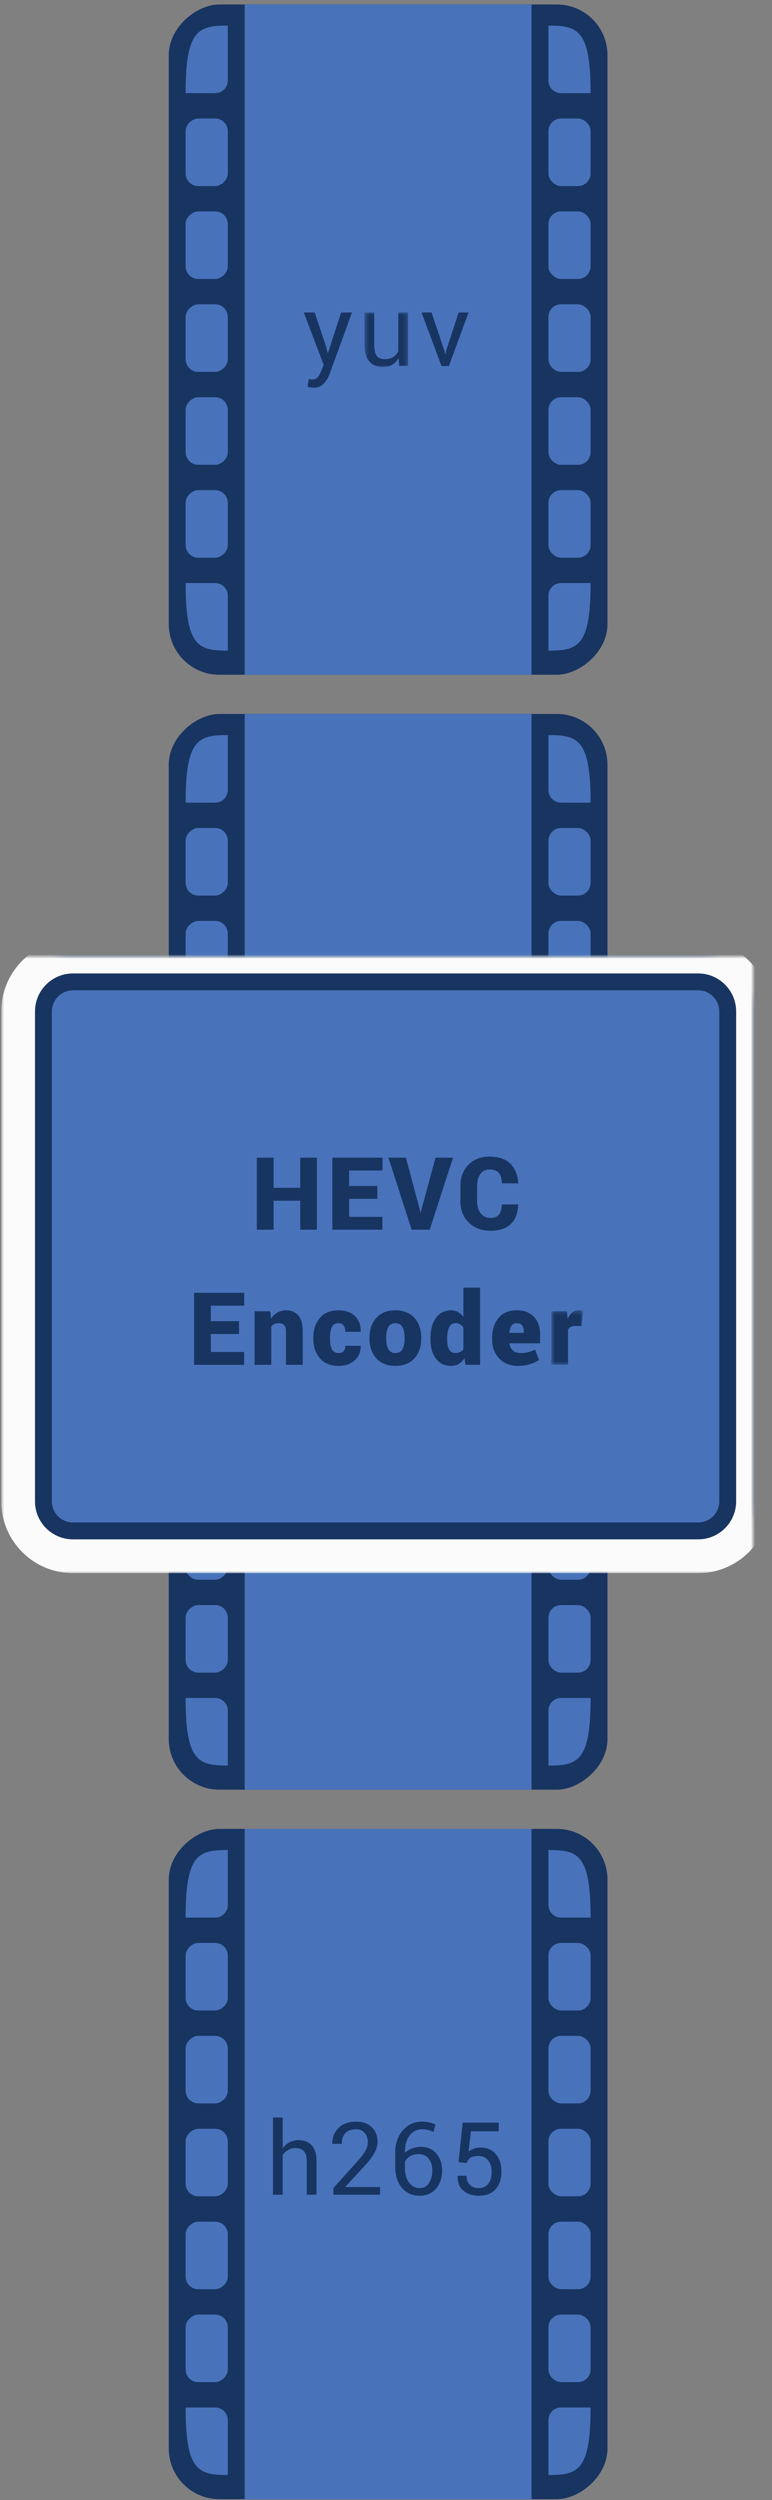 <svg width="183" height="592" xmlns="http://www.w3.org/2000/svg" xmlns:xlink="http://www.w3.org/1999/xlink"><rect width="100%" height="100%" fill="#808080" stroke="none"/><defs><path d="M0 13.005C0 5.822 5.82 0 13.01 0h115.98C136.175 0 142 5.821 142 13.005V161.2c0 7.182-5.82 13.005-13.01 13.005H13.01C5.825 174.205 0 168.384 0 161.2V13.005z" id="a"/><mask id="b" x="0" y="0" width="142" height="174.205" fill="#fff"><use xlink:href="#a"/></mask><mask id="c" x="-4" y="-4" width="150" height="182.205"><path fill="#fff" d="M-4 -4H146V178.205H-4z"/><use xlink:href="#a"/></mask><path id="d" d="M10.723 0.074L0.398 0.074 0.398 12.999 10.723 12.999 10.723 0.074z"/><path id="f" d="M8.234 13.254L8.234 0.339 0.688 0.339 0.688 13.254 8.234 13.254z"/></defs><g fill="none" fill-rule="evenodd"><g transform="rotate(90 71.47 72.53)"><g transform="translate(264)"><rect fill="#183461" width="158.712" height="104" rx="12"/><path fill="#4873BB" d="M0 18H158.712V86H0z"/><g transform="translate(5 90)" fill="#4873BB"><rect x="44" width="16" height="10" rx="3"/><rect x="66" width="16" height="10" rx="3"/><rect x="88" width="16" height="10" rx="3"/><rect x="110" width="16" height="10" rx="3"/><path d="M132 2.994A2.997 2.997 0 0 1 135 0h13c0 7-1 10-16 10V2.994z"/><path d="M16 2.994A2.997 2.997 0 0 0 13 0H0c0 7 1 10 16 10V2.994z"/><rect x="22" width="16" height="10" rx="3"/></g><g transform="matrix(1 0 0 -1 5 14)" fill="#4873BB"><rect x="44" width="16" height="10" rx="3"/><rect x="66" width="16" height="10" rx="3"/><rect x="88" width="16" height="10" rx="3"/><rect x="110" width="16" height="10" rx="3"/><path d="M132 2.994A2.997 2.997 0 0 1 135 0h13c0 7-1 10-16 10V2.994z"/><path d="M16 2.994A2.997 2.997 0 0 0 13 0H0c0 7 1 10 16 10V2.994z"/><rect x="22" width="16" height="10" rx="3"/></g><g transform="translate(168)"><rect fill="#183461" width="158.712" height="104" rx="12"/><path fill="#4873BB" d="M0 18H158.712V86H0z"/><g transform="translate(5 90)" fill="#4873BB"><rect x="44" width="16" height="10" rx="3"/><rect x="66" width="16" height="10" rx="3"/><rect x="88" width="16" height="10" rx="3"/><rect x="110" width="16" height="10" rx="3"/><path d="M132 2.994A2.997 2.997 0 0 1 135 0h13c0 7-1 10-16 10V2.994z"/><path d="M16 2.994A2.997 2.997 0 0 0 13 0H0c0 7 1 10 16 10V2.994z"/><rect x="22" width="16" height="10" rx="3"/></g><g transform="matrix(1 0 0 -1 5 14)" fill="#4873BB"><rect x="44" width="16" height="10" rx="3"/><rect x="66" width="16" height="10" rx="3"/><rect x="88" width="16" height="10" rx="3"/><rect x="110" width="16" height="10" rx="3"/><path d="M132 2.994A2.997 2.997 0 0 1 135 0h13c0 7-1 10-16 10V2.994z"/><path d="M16 2.994A2.997 2.997 0 0 0 13 0H0c0 7 1 10 16 10V2.994z"/><rect x="22" width="16" height="10" rx="3"/></g></g></g><g><rect fill="#183461" width="158.712" height="104" rx="12"/><path fill="#4873BB" d="M0 18H158.712V86H0z"/><g transform="translate(5 90)" fill="#4873BB"><rect x="44" width="16" height="10" rx="3"/><rect x="66" width="16" height="10" rx="3"/><rect x="88" width="16" height="10" rx="3"/><rect x="110" width="16" height="10" rx="3"/><path d="M132 2.994A2.997 2.997 0 0 1 135 0h13c0 7-1 10-16 10V2.994z"/><path d="M16 2.994A2.997 2.997 0 0 0 13 0H0c0 7 1 10 16 10V2.994z"/><rect x="22" width="16" height="10" rx="3"/></g><g transform="matrix(1 0 0 -1 5 14)" fill="#4873BB"><rect x="44" width="16" height="10" rx="3"/><rect x="66" width="16" height="10" rx="3"/><rect x="88" width="16" height="10" rx="3"/><rect x="110" width="16" height="10" rx="3"/><path d="M132 2.994A2.997 2.997 0 0 1 135 0h13c0 7-1 10-16 10V2.994z"/><path d="M16 2.994A2.997 2.997 0 0 0 13 0H0c0 7 1 10 16 10V2.994z"/><rect x="22" width="16" height="10" rx="3"/></g><g transform="translate(168)"><rect fill="#183461" width="158.712" height="104" rx="12"/><path fill="#4873BB" d="M0 18H158.712V86H0z"/><g transform="translate(5 90)" fill="#4873BB"><rect x="44" width="16" height="10" rx="3"/><rect x="66" width="16" height="10" rx="3"/><rect x="88" width="16" height="10" rx="3"/><rect x="110" width="16" height="10" rx="3"/><path d="M132 2.994A2.997 2.997 0 0 1 135 0h13c0 7-1 10-16 10V2.994z"/><path d="M16 2.994A2.997 2.997 0 0 0 13 0H0c0 7 1 10 16 10V2.994z"/><rect x="22" width="16" height="10" rx="3"/></g><g transform="matrix(1 0 0 -1 5 14)" fill="#4873BB"><rect x="44" width="16" height="10" rx="3"/><rect x="66" width="16" height="10" rx="3"/><rect x="88" width="16" height="10" rx="3"/><rect x="110" width="16" height="10" rx="3"/><path d="M132 2.994A2.997 2.997 0 0 1 135 0h13c0 7-1 10-16 10V2.994z"/><path d="M16 2.994A2.997 2.997 0 0 0 13 0H0c0 7 1 10 16 10V2.994z"/><rect x="22" width="16" height="10" rx="3"/></g></g></g></g><g transform="rotate(90 -24 202.5)"><use stroke="#183461" mask="url(#b)" stroke-width="16" fill="#4873BB" xlink:href="#a"/><use stroke="#FBFBFB" mask="url(#c)" stroke-width="8" xlink:href="#a"/></g><g transform="translate(46 73)"><path d="M31.27 8.98l.41 1.594h.07L34.868 1h2.566l-5.332 14.625a6.57 6.57 0 0 1-1.377 2.226c-.598.633-1.404.95-2.42.95-.187 0-.426-.022-.715-.065a7.545 7.545 0 0 1-.668-.123l.235-1.817c-.047-.007.092 0 .416.024.324.023.529.035.615.035.492 0 .894-.219 1.207-.656.313-.438.574-.922.785-1.453l.551-1.325-4.711-12.42h2.578l2.672 7.98z" fill="#183461"/><g transform="translate(40 .926)"><mask id="e" fill="#fff"><use xlink:href="#d"/></mask><path d="M8.496 10.878c-.398.68-.91 1.203-1.535 1.57-.625.367-1.348.551-2.168.551-1.383 0-2.46-.44-3.234-1.324C.785 10.792.4 9.417.4 7.55V.073h2.308v7.5c0 1.352.2 2.282.598 2.79.398.507 1.02.761 1.863.761.82 0 1.498-.166 2.033-.498.535-.332.94-.803 1.213-1.412V.074h2.31v12.68H8.647l-.152-1.876z" fill="#183461" mask="url(#e)"/></g><path fill="#183461" d="M59.3 9.941L59.499 10.832 59.57 10.832 59.792 9.941 62.71 1 65.066 1 60.402 13.679 58.655 13.679 53.933 1 56.3 1z"/><path d="M21.01 435.7a4.685 4.685 0 0 1 1.61-1.425 4.421 4.421 0 0 1 2.116-.51c1.351 0 2.404.407 3.158 1.22.754.812 1.131 2.062 1.131 3.75v7.944h-2.309v-7.968c0-1.047-.225-1.82-.674-2.32-.449-.5-1.119-.75-2.01-.75-.64 0-1.22.15-1.74.451a3.77 3.77 0 0 0-1.283 1.224v9.363H18.7V428.4h2.31v7.3zm23.085 10.98H33.032v-1.592l5.59-6.201c1-1.117 1.678-2.004 2.034-2.66.355-.656.533-1.328.533-2.016 0-.851-.248-1.568-.744-2.15-.496-.582-1.155-.873-1.975-.873-1.18 0-2.05.303-2.607.908-.56.605-.838 1.455-.838 2.549H32.81l-.024-.07c-.04-1.47.45-2.704 1.465-3.704 1.016-1 2.422-1.5 4.219-1.5 1.53 0 2.752.448 3.662 1.342.91.895 1.365 2.033 1.365 3.416 0 .93-.275 1.862-.826 2.795-.551.934-1.322 1.936-2.314 3.006l-4.49 4.875.025.059h8.203v1.816zm9.175-9.61c-.789 0-1.461.16-2.016.48a3.271 3.271 0 0 0-1.265 1.275v1.382c0 1.567.332 2.776.996 3.627.664.85 1.496 1.276 2.496 1.276.945 0 1.682-.4 2.209-1.2.527-.8.791-1.793.791-2.978 0-1.124-.283-2.048-.85-2.774-.566-.725-1.353-1.088-2.361-1.088m.785-7.698c.586 0 1.166.065 1.74.198.575.134 1.049.302 1.424.505l-.492 1.769a6.818 6.818 0 0 0-1.201-.474c-.418-.122-.908-.183-1.471-.183-1.219 0-2.201.488-2.947 1.465-.746.978-1.119 2.25-1.119 3.82v.27a5.64 5.64 0 0 1 1.717-1.026 5.779 5.779 0 0 1 2.08-.368c1.523 0 2.738.527 3.644 1.582.906 1.055 1.36 2.39 1.36 4.007 0 1.767-.483 3.205-1.448 4.32-.965 1.113-2.252 1.668-3.861 1.668-1.672 0-3.055-.605-4.149-1.815-1.093-1.212-1.64-2.918-1.64-5.122v-3.257c0-2.188.609-3.962 1.828-5.32 1.219-1.36 2.73-2.04 4.535-2.04m8.637 9.61l.984-9.363h8.543v2.05h-6.586l-.562 4.793c.359-.265.76-.486 1.2-.662.442-.175.952-.271 1.53-.287 1.57-.015 2.807.496 3.709 1.535.903 1.039 1.354 2.438 1.354 4.196 0 1.71-.46 3.086-1.377 4.125-.918 1.039-2.256 1.558-4.014 1.558-1.445 0-2.648-.394-3.61-1.183-.96-.79-1.421-1.95-1.382-3.481l.024-.07h2.085c0 .926.268 1.643.803 2.153s1.229.765 2.08.765c.977 0 1.735-.343 2.274-1.03.539-.686.808-1.626.808-2.82 0-1.092-.273-1.99-.82-2.691-.547-.702-1.301-1.053-2.262-1.053-.906 0-1.562.137-1.968.41-.407.274-.704.692-.891 1.254l-1.922-.2z" fill="#183461"/><path fill="#183461" d="M29.119 218.18L25.17 218.18 25.17 211.313 18.853 211.313 18.853 218.18 14.881 218.18 14.881 201.118 18.853 201.118 18.853 208.266 25.17 208.266 25.17 201.118 29.119 201.118z"/><path fill="#183461" d="M43.45 210.879L36.759 210.879 36.759 215.133 44.645 215.133 44.645 218.18 32.786 218.18 32.786 201.117 44.669 201.117 44.669 204.164 36.759 204.164 36.759 207.832 43.45 207.832z"/><path fill="#183461" d="M53.551 213.551L53.668 214.172 53.738 214.172 53.856 213.598 57.242 201.117 61.391 201.117 55.86 218.18 51.582 218.18 46.074 201.117 50.211 201.117z"/><path d="M76.82 212.192l.024.07c-.078 2-.67 3.528-1.775 4.582-1.105 1.055-2.71 1.582-4.81 1.582-2.11 0-3.825-.648-5.145-1.945-1.32-1.297-1.981-2.98-1.981-5.051v-3.562c0-2.063.635-3.744 1.905-5.045 1.269-1.301 2.92-1.951 4.95-1.951 2.157 0 3.806.543 4.946 1.629 1.14 1.086 1.785 2.629 1.934 4.629l-.024.07h-3.855c-.055-1.11-.303-1.934-.744-2.473-.442-.54-1.194-.808-2.256-.808-.898 0-1.606.36-2.121 1.084-.516.722-.774 1.669-.774 2.84v3.587c0 1.18.282 2.133.844 2.86.563.726 1.336 1.09 2.32 1.09.954 0 1.629-.254 2.028-.762.398-.508.625-1.317.68-2.426h3.855z" fill="#183461"/><path fill="#183461" d="M10.664 242.879L3.973 242.879 3.973 247.133 11.859 247.133 11.859 250.18 0 250.18 0 233.117 11.883 233.117 11.883 236.164 3.973 236.164 3.973 239.832 10.664 239.832z"/><path d="M18.07 237.5l.152 1.781a4.585 4.585 0 0 1 1.535-1.482 3.972 3.972 0 0 1 2.04-.533c1.242 0 2.212.402 2.912 1.207.699.804 1.048 2.086 1.048 3.843v7.864h-3.96v-7.875c0-.727-.151-1.24-.452-1.54-.3-.302-.744-.452-1.33-.452-.367 0-.693.066-.978.2-.285.132-.53.315-.733.55v9.117h-3.95V237.5h3.716zm16.218 9.88c.53 0 .926-.146 1.184-.435.257-.289.386-.714.386-1.277h3.62l.025.07c.03 1.383-.447 2.51-1.436 3.381-.988.871-2.248 1.307-3.78 1.307-1.921 0-3.403-.598-4.446-1.793-1.043-1.195-1.565-2.746-1.565-4.652v-.27c0-1.898.52-3.447 1.559-4.646 1.039-1.2 2.512-1.799 4.418-1.799 1.609 0 2.894.45 3.855 1.347.96.9 1.426 2.121 1.395 3.668l-.024.071h-3.621c0-.602-.133-1.092-.398-1.47-.266-.38-.668-.569-1.207-.569-.75 0-1.276.308-1.576.925-.301.618-.452 1.442-.452 2.473v.27c0 1.062.15 1.894.452 2.496.3.601.838.902 1.61.902m11.262-3.41c0 1.062.166 1.896.498 2.502.332.605.897.908 1.693.908.774 0 1.33-.305 1.664-.914.336-.609.504-1.441.504-2.496v-.246c0-1.031-.168-1.858-.504-2.479-.335-.621-.898-.931-1.687-.931-.78 0-1.338.312-1.67.937-.332.625-.498 1.449-.498 2.473v.246zm-3.96-.246c0-1.906.538-3.459 1.616-4.658 1.078-1.2 2.582-1.799 4.512-1.799 1.937 0 3.445.599 4.523 1.799 1.08 1.199 1.618 2.752 1.618 4.658v.246c0 1.914-.539 3.469-1.618 4.664-1.078 1.195-2.578 1.793-4.5 1.793-1.945 0-3.457-.598-4.535-1.793-1.078-1.195-1.617-2.75-1.617-4.664v-.246zm18.409.387c0 1.03.15 1.834.45 2.408.302.574.808.862 1.519.862.414 0 .779-.077 1.095-.23.317-.151.577-.376.78-.673v-5.121a2.147 2.147 0 0 0-.774-.773 2.12 2.12 0 0 0-1.078-.27c-.703 0-1.211.324-1.523.973-.313.648-.47 1.508-.47 2.578v.246zm-3.961-.246c0-1.977.432-3.57 1.295-4.781.863-1.211 2.08-1.817 3.65-1.817.586 0 1.116.135 1.588.405.473.269.897.654 1.272 1.154v-6.926h3.96v18.28H64.37l-.281-1.557c-.391.586-.846 1.033-1.365 1.342a3.395 3.395 0 0 1-1.764.462c-1.563 0-2.773-.578-3.633-1.734-.86-1.156-1.29-2.684-1.29-4.582v-.246zm20.483-3.551c-.57 0-.998.203-1.283.609-.285.407-.459.95-.522 1.629l.035.059h3.411v-.305c0-.64-.133-1.133-.399-1.476-.265-.344-.68-.516-1.242-.516m.281 10.113c-1.867 0-3.357-.586-4.47-1.758-1.114-1.171-1.67-2.64-1.67-4.406v-.445c0-1.93.505-3.506 1.517-4.73 1.012-1.221 2.459-1.83 4.342-1.821 1.719 0 3.066.516 4.043 1.547.977 1.03 1.465 2.43 1.465 4.195v2.075h-7.242l-.024.07c.086.648.352 1.18.797 1.599.445.418 1.039.627 1.781.627.75 0 1.35-.058 1.799-.175.449-.118 1.018-.321 1.705-.61l.938 2.414c-.555.407-1.272.744-2.151 1.014a9.589 9.589 0 0 1-2.83.404" fill="#183461"/><g transform="translate(84 236.926)"><mask id="g" fill="#fff"><use xlink:href="#f"/></mask><path d="M7.848 4.066l-1.441-.012c-.454 0-.825.076-1.114.23a1.456 1.456 0 0 0-.644.65v8.32H.688V.574h3.726l.14 1.863c.267-.664.618-1.18 1.056-1.547A2.314 2.314 0 0 1 7.145.34c.187 0 .379.013.574.04.195.028.367.061.516.1l-.387 3.586z" fill="#183461" mask="url(#g)"/></g></g></g></svg>
